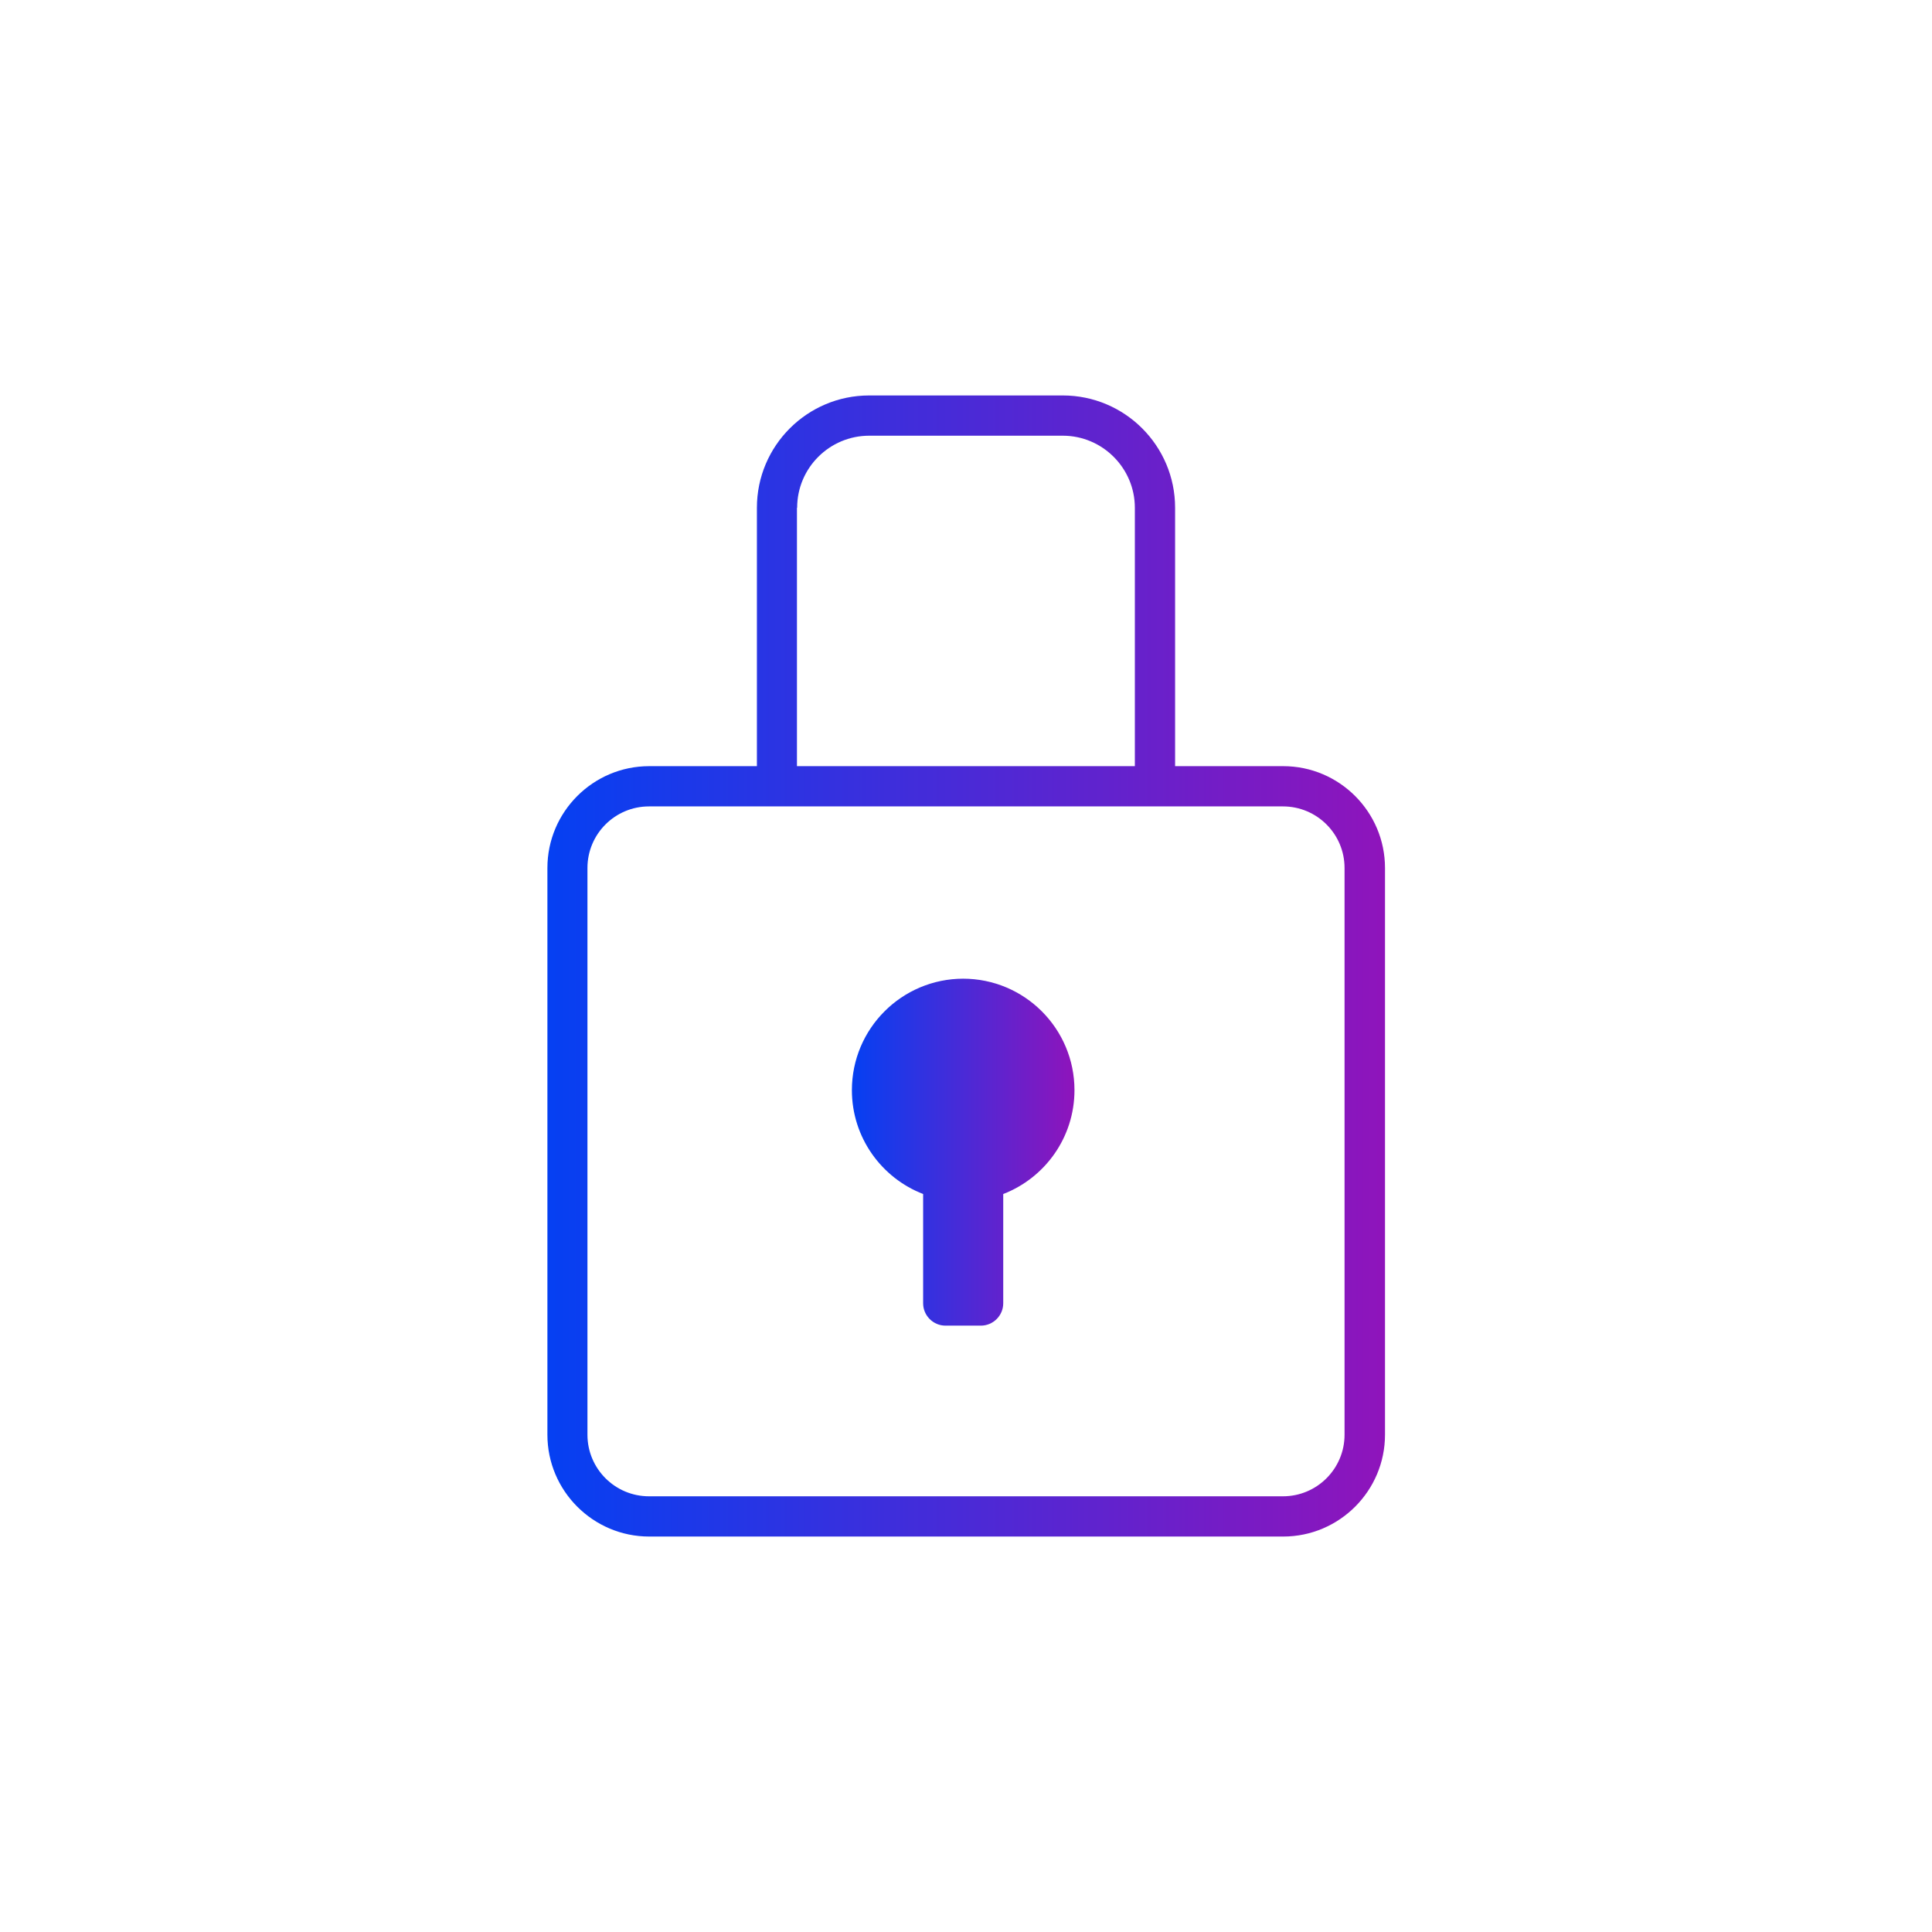 <?xml version="1.0" encoding="UTF-8"?><svg id="icons" xmlns="http://www.w3.org/2000/svg" xmlns:xlink="http://www.w3.org/1999/xlink" viewBox="0 0 96 96"><defs><style>.cls-1{fill:url(#Neues_Verlaufsfeld_1);}.cls-2{fill:url(#Neues_Verlaufsfeld_1-2);}</style><linearGradient id="Neues_Verlaufsfeld_1" x1="27.19" y1="48" x2="68.81" y2="48" gradientTransform="matrix(1, 0, 0, 1, 0, 0)" gradientUnits="userSpaceOnUse"><stop offset="0" stop-color="#0540f2"/><stop offset="1" stop-color="#8f14bb"/></linearGradient><linearGradient id="Neues_Verlaufsfeld_1-2" x1="42.34" y1="57.25" x2="53.41" y2="57.25" xlink:href="#Neues_Verlaufsfeld_1"/></defs><g id="Icon_Verlauf"><g><path class="cls-1" d="M63.75,38.07h-5.36v-12.84c0-3.08-2.5-5.58-5.58-5.58h-9.62c-3.08,0-5.58,2.5-5.58,5.58v12.84h-5.35c-2.79,0-5.06,2.27-5.06,5.06v28.16c0,2.79,2.27,5.06,5.06,5.06h31.5c2.79,0,5.06-2.27,5.06-5.06v-28.16c0-2.79-2.27-5.06-5.06-5.06Zm-24.14-12.84c0-1.98,1.61-3.58,3.58-3.58h9.62c1.97,0,3.58,1.61,3.58,3.58v12.84h-16.79v-12.84Zm27.2,46.06c0,1.69-1.37,3.06-3.06,3.06h-31.5c-1.69,0-3.06-1.37-3.06-3.06v-28.16c0-1.69,1.37-3.06,3.06-3.06h31.5c1.69,0,3.06,1.37,3.06,3.06v28.16Z"/><path class="cls-2" d="M47.87,48.63c-3.06,0-5.54,2.48-5.54,5.54,0,2.35,1.47,4.36,3.54,5.16v5.43c0,.61,.5,1.11,1.11,1.11h1.76c.61,0,1.11-.5,1.11-1.11v-5.43c2.07-.8,3.54-2.81,3.54-5.16,0-3.06-2.48-5.54-5.54-5.54Z"/></g></g></svg>